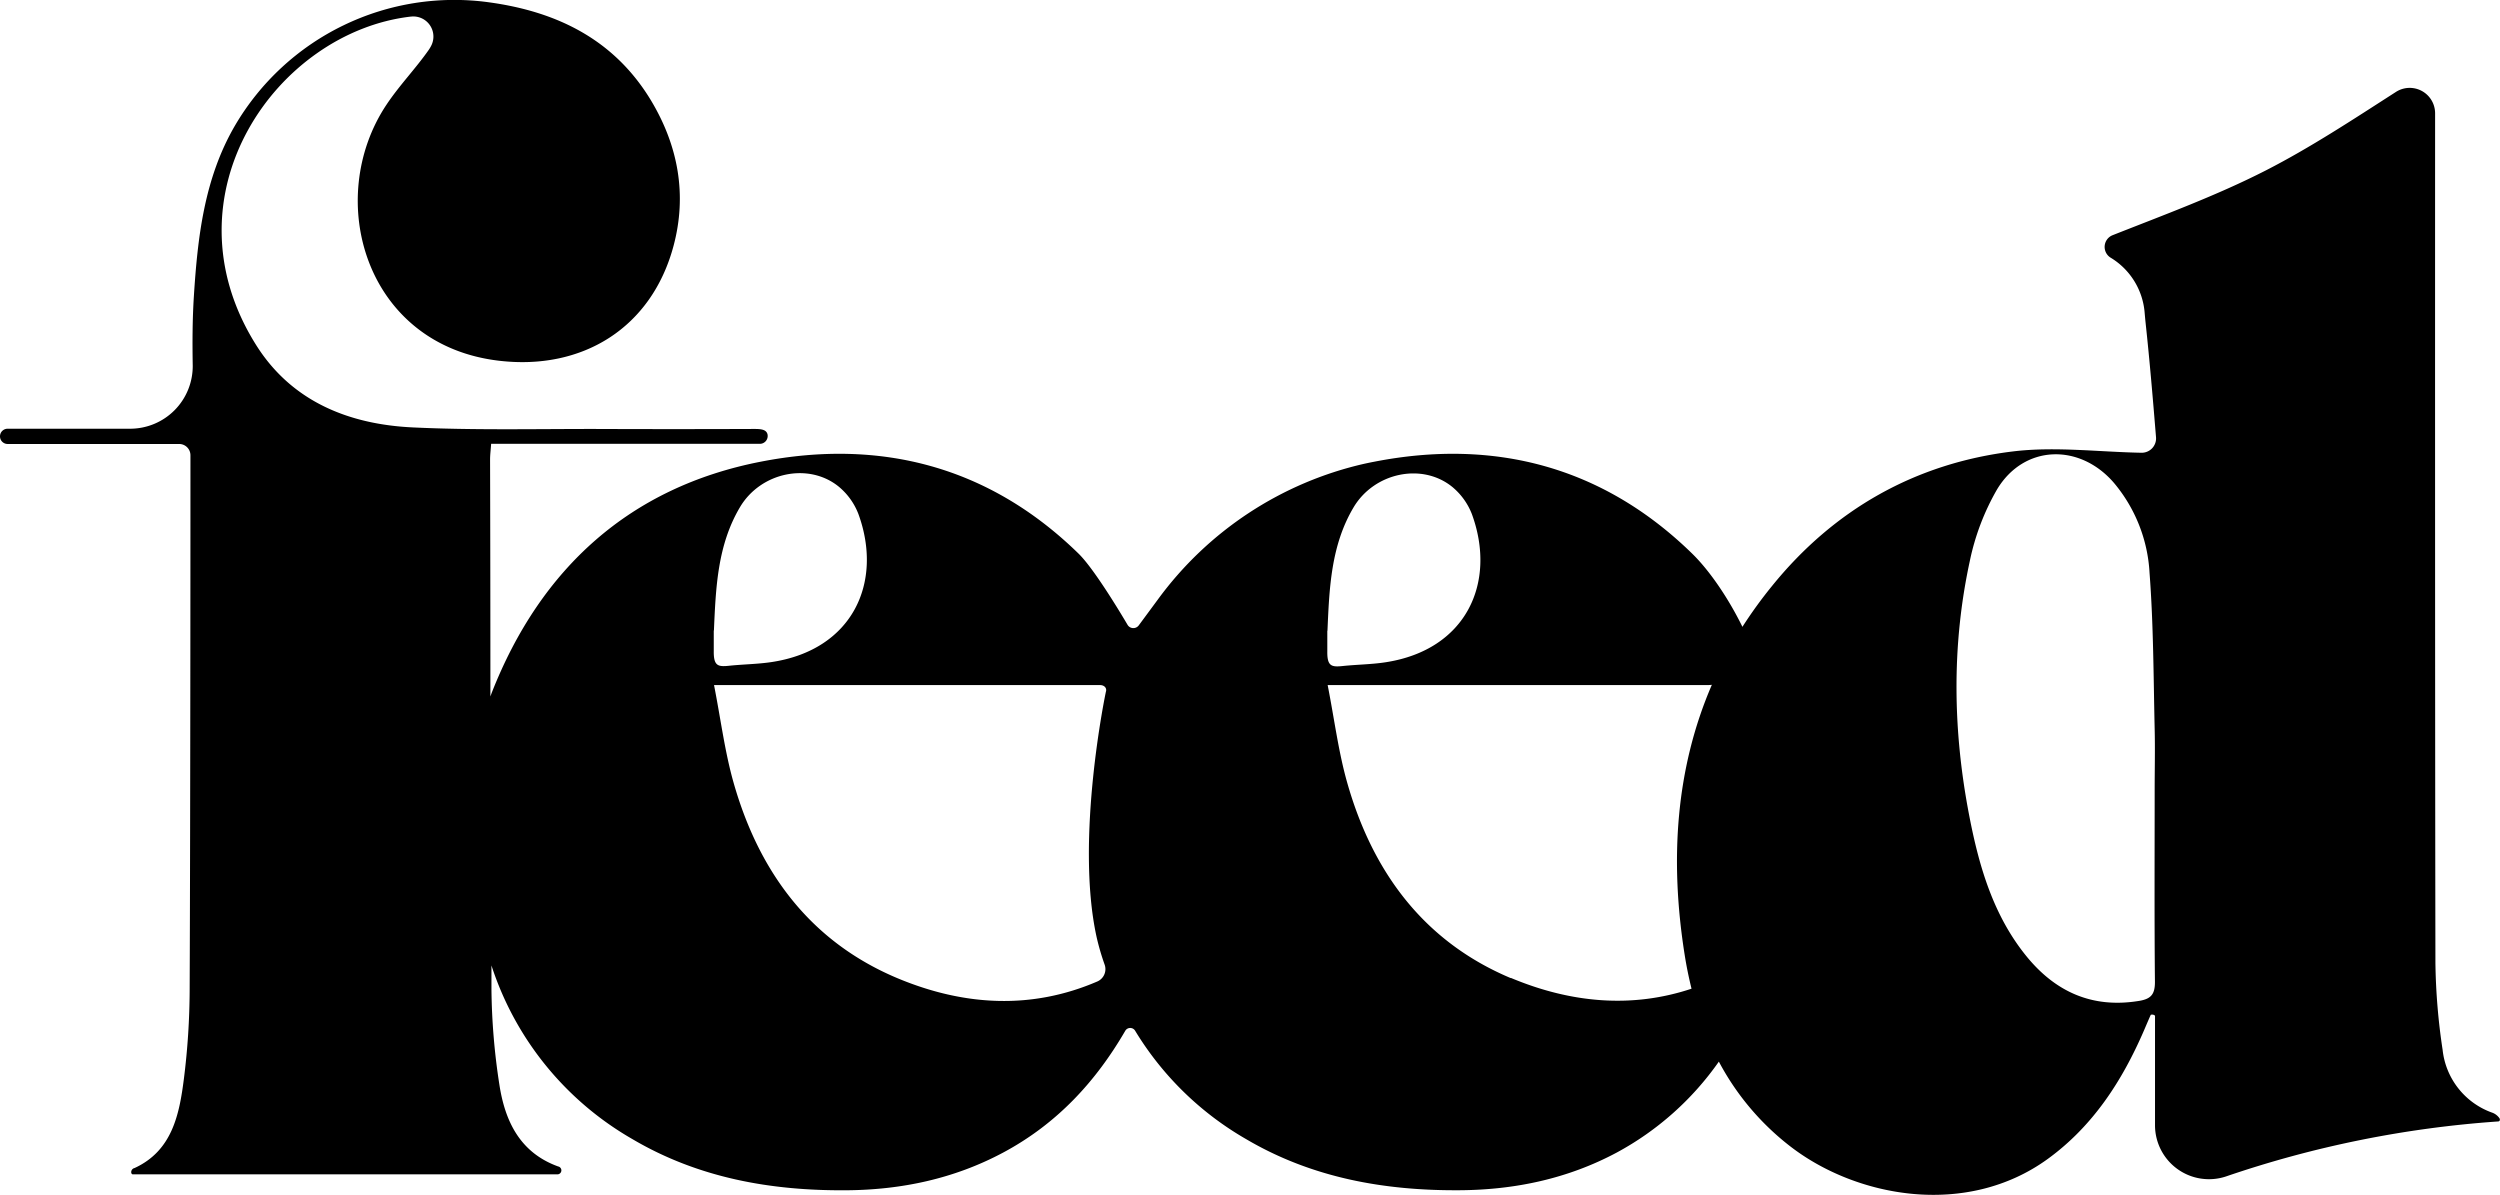 <svg id="Layer_1" data-name="Layer 1" xmlns="http://www.w3.org/2000/svg" xmlns:xlink="http://www.w3.org/1999/xlink" viewBox="0 0 635.61 303.78"><defs><style>.cls-1{fill:none;}.cls-2{clip-path:url(#clip-path);}</style><clipPath id="clip-path" transform="translate(0 0)"><rect class="cls-1" width="635.61" height="303.78"/></clipPath></defs><title>FEED v1</title><g class="cls-2"><path d="M635.54,284.47l0-.06a3.8,3.8,0,0,0-1.85-1.5,19.11,19.11,0,0,1-12.67-16,160.25,160.25,0,0,1-1.83-22.08c-.11-62.33-.09-178.79-.08-216a6.46,6.46,0,0,0-10-5.43c-10.9,7-21.64,14.09-33,19.91-12.52,6.4-25.82,11.28-39,16.49a3.21,3.21,0,0,0-.5,5.71,18,18,0,0,1,8.63,13.73c.07.8.14,1.61.22,2.41,1.1,10.24,1.87,19.44,2.69,29.46a3.65,3.65,0,0,1-3.69,4h0c-10.87-.2-21.88-1.63-32.57-.35-24.92,3-45.66,14.8-61.4,34.27A112.72,112.72,0,0,0,443,159.37c-3.42-7-8.2-14.15-12.76-18.6-22.77-22.25-50.43-29.32-80.8-23.39q-1.26.24-2.49.51a89.73,89.73,0,0,0-52.63,34.61l-4.8,6.5a1.71,1.71,0,0,1-1.44.69h0a1.69,1.69,0,0,1-1.41-.84c-1.83-3.1-8.53-14.26-12.44-18.08-22.77-22.25-50.43-29.32-80.8-23.39-33.28,6.49-55.93,27.1-68.35,58.6-.14.36-.26.73-.4,1.09q0-30.12-.08-60.23c0-1.21.16-2.42.27-4h68.22a2,2,0,0,0,2.05-2.4c-.31-1.29-1.74-1.38-3.44-1.38q-20.43.08-40.87,0c-15.29,0-30.6.33-45.86-.39C88.58,107.9,74,102,65,87.53,41.24,49.47,70.4,8.18,104.42,4.22h.07a5.11,5.11,0,0,1,5.25,7.18,8.63,8.63,0,0,1-.74,1.29c-3.34,4.77-7.45,9-10.68,13.84C82.26,50.49,92.77,87.8,127,91.73c21.23,2.44,38.67-8.46,44.23-29.17,3.51-13.05,1.17-25.48-5.63-36.88C156.33,10.22,141.85,3,124.41.6A64.63,64.63,0,0,0,59.7,32c-7.78,13.39-9.46,28.37-10.41,43.34C48.92,81.14,48.9,87,49,92.9A15.92,15.92,0,0,1,33.06,109H1.94a1.94,1.94,0,1,0,0,3.88H45.55a2.87,2.87,0,0,1,2.87,2.86v1.12c0,.54,0,88.91-.2,134.83a185.82,185.82,0,0,1-1.47,22.62c-1.16,9.11-3,18.28-12.55,22.66a1.06,1.06,0,0,0-.81,1.28.53.53,0,0,0,.28.31H141.53a1,1,0,0,0,.36-2h0c-9.77-3.54-13.53-11.62-14.94-20.89a167.44,167.44,0,0,1-2-24.08l0-6.13a79,79,0,0,0,35.85,44.16c16.8,9.9,35.28,13.15,54.42,13,13.92-.1,27.34-2.92,39.78-9.56,13.86-7.4,23.66-18.2,31.1-31a1.46,1.46,0,0,1,2.5,0,79.17,79.17,0,0,0,28.21,27.55c16.8,9.9,35.28,13.15,54.42,13,13.92-.1,27.34-2.92,39.78-9.56a75.39,75.39,0,0,0,26-23.14,66.49,66.49,0,0,0,18.11,21.51C472,304.5,500,309.62,520.62,294.66c11.51-8.36,18.9-19.82,24.46-32.64.58-1.35,1.15-2.7,1.73-4a.87.87,0,0,1,.37-.07,1.06,1.06,0,0,1,.72.29v27.88a13.72,13.72,0,0,0,18,13,271.51,271.51,0,0,1,69.27-14,.44.44,0,0,0,.34-.68m-454-124.13c.48-10.83.88-21.7,6.64-31.39,5.27-8.86,17.48-11.44,25.15-5.15a16.91,16.91,0,0,1,4.94,6.9c6.33,17.32-1.35,34.58-22.17,37.67-3.52.52-7.11.55-10.65.92-2.9.31-4,.06-3.95-3.77,0-1.71,0-3.45,0-5.18M281.14,176s-7.82,37.07-2.36,62.13a61.07,61.07,0,0,0,2.07,7.13,3.42,3.42,0,0,1-1.85,4.27c-16.58,7.15-33.76,6.32-50.88-.85C206,239.37,193,221.72,186.54,199.1c-2.25-7.88-3.27-16.11-5-24.92h96.16c.61,0,1.34,0,2,0,1.09,0,1.83.8,1.43,1.81m56.37-15.61c.47-10.83.88-21.7,6.64-31.39,5.27-8.86,17.48-11.44,25.15-5.15a16.91,16.91,0,0,1,4.94,6.9c6.32,17.32-1.35,34.58-22.17,37.67-3.52.52-7.11.55-10.66.92-2.89.31-4,.06-3.94-3.77,0-1.71,0-3.45,0-5.18m46.62,88.29C362,239.37,349,221.72,342.55,199.1c-2.25-7.88-3.27-16.11-5-24.92h96.56a10.36,10.36,0,0,0,1.12-.07c-9.19,21.27-10.75,44.46-6.91,68.67.46,2.92,1.05,5.78,1.74,8.59-15,5-30.51,3.72-45.93-2.74m159.79,5.83c-12,2-21.43-2.32-28.83-11.49-8.32-10.31-11.92-22.68-14.38-35.37-4.21-21.65-4.57-43.41.11-65a61.31,61.31,0,0,1,6.86-18.07c6.84-11.53,21.09-11.93,29.83-1.7a38.79,38.79,0,0,1,9,22.83c1,13.18,1,26.45,1.3,39.68.13,5.2,0,10.4,0,15.6,0,16.24-.09,32.49.07,48.73,0,3.13-1,4.29-4,4.8" transform="translate(0 0)"/></g></svg>